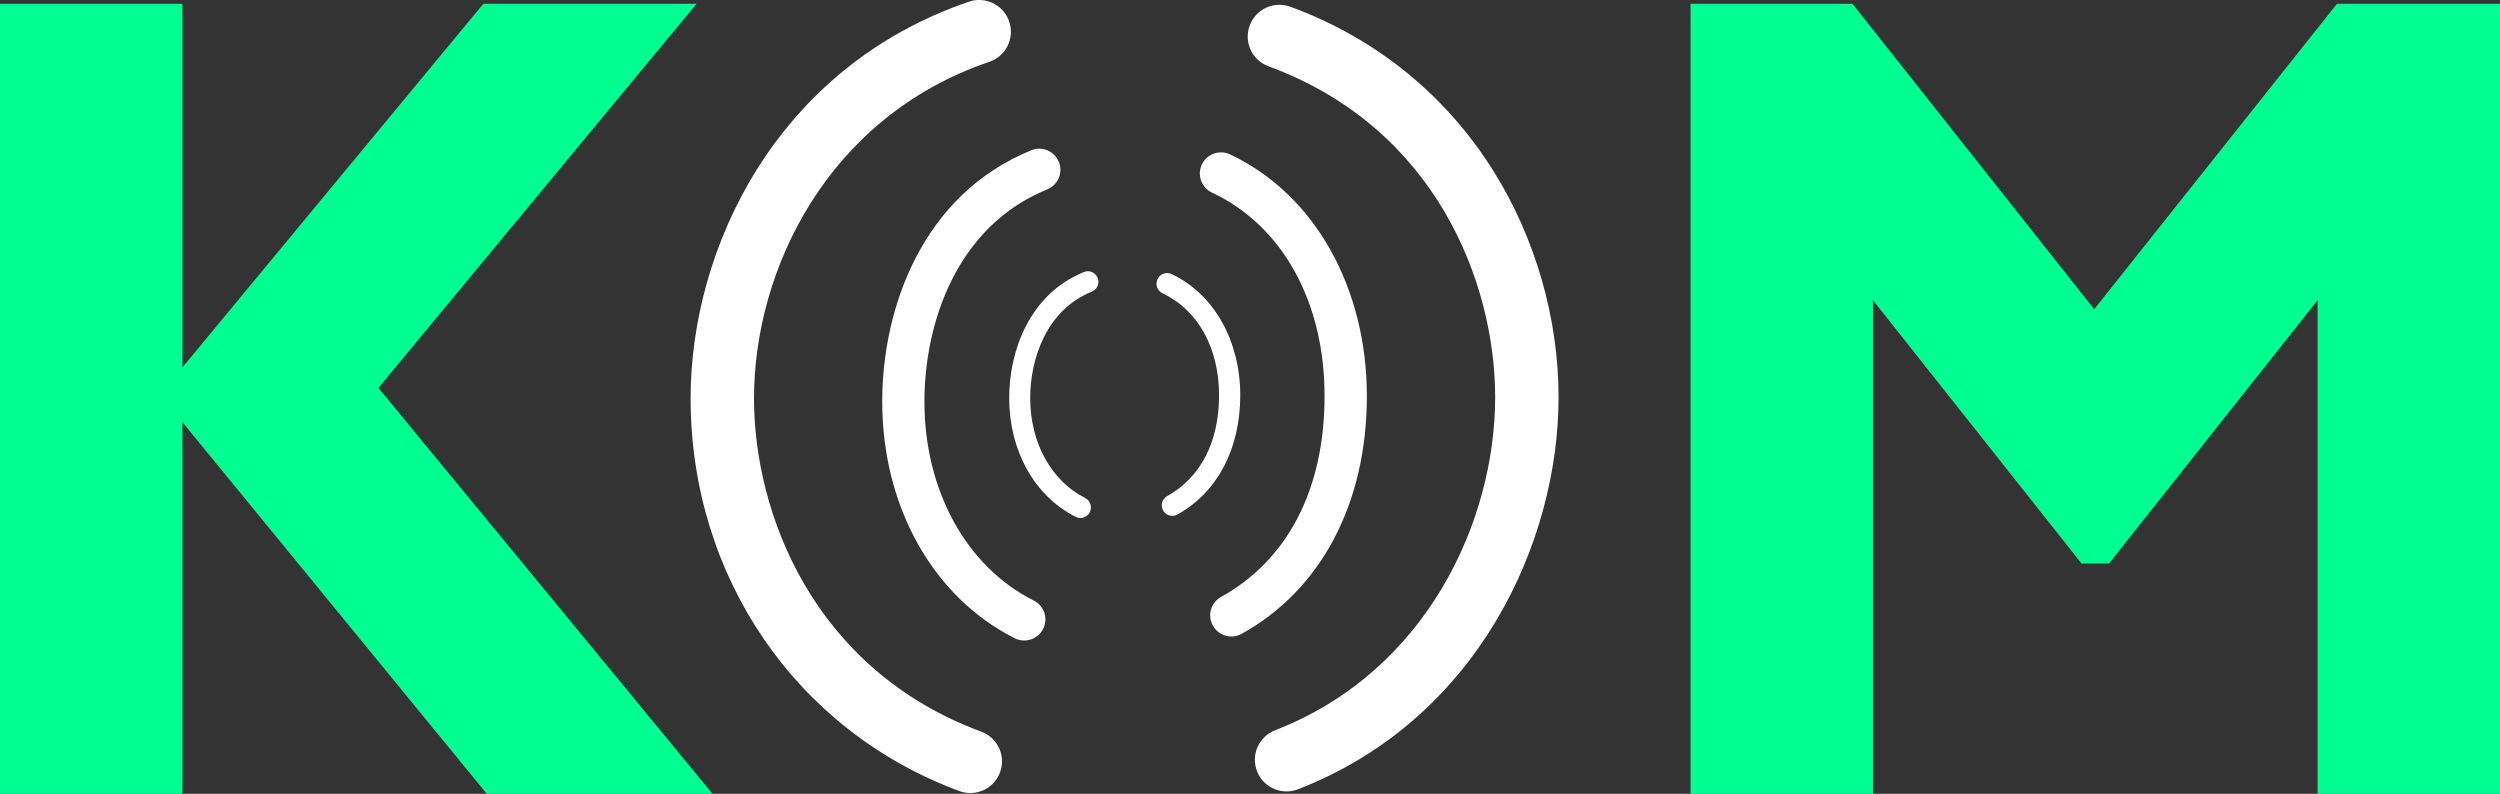<?xml version="1.0" encoding="UTF-8"?> <svg xmlns="http://www.w3.org/2000/svg" xmlns:i="http://ns.adobe.com/AdobeIllustrator/10.0/" id="Layer_1" data-name="Layer 1" version="1.1" viewBox="0 0 281.96 89.53"><rect x="0" y="0" width="281.96" height="89.53" fill="#333333" stroke="none"/><polygon points="20.57 47.61 54.9 89.53 80.36 89.53 42.68 43.75 78.56 .43 54.51 .43 20.57 41.44 20.57 .43 0 .43 0 89.53 20.57 89.53 20.57 47.61" fill="#00ff90" stroke-width="0"></polygon><path d="M109.29.19c-21.69,7.38-31.4,27.78-31.4,44.73,0,20.11,11.89,37.49,30.31,44.3.41.15.83.22,1.24.22,1.46,0,2.82-.89,3.35-2.33.68-1.85-.26-3.91-2.12-4.59-18.92-7-25.63-24.62-25.63-37.59,0-14.4,8.21-31.72,26.55-37.96,1.87-.64,2.87-2.67,2.23-4.54C113.31.91,111.88-.03,110.36,0h-.01c-.35,0-.71.07-1.06.19Z" fill="#fff" stroke-width="0"></path><path d="M143.81,82.36c-1.84.71-2.75,2.79-2.04,4.62.55,1.42,1.9,2.28,3.33,2.28.43,0,.87-.08,1.29-.24,20.3-7.88,29.39-27.89,29.39-44.23,0-8.84-2.59-17.88-7.29-25.42-5.38-8.64-13.32-15.08-22.96-18.61-1.86-.68-3.91.27-4.59,2.13-.68,1.85.27,3.91,2.13,4.59,18.87,6.92,25.56,24.43,25.56,37.32,0,13.9-7.67,30.91-24.82,37.56Z" fill="#fff" stroke-width="0"></path><path d="M135.55,18.55c-.56,1.19-.05,2.61,1.14,3.17,7.95,3.74,12.7,12.32,12.7,22.95s-4.26,18.55-11.67,22.65c-1.15.64-1.57,2.08-.93,3.24.44.78,1.25,1.23,2.09,1.23.39,0,.78-.1,1.15-.3,8.98-4.96,14.13-14.74,14.13-26.82s-5.77-22.71-15.44-27.26c-1.19-.56-2.61-.05-3.17,1.14Z" fill="#fff" stroke-width="0"></path><path d="M116.33,16.94c-12.4,5.04-16.83,17.95-16.83,28.35,0,11.83,5.73,22.06,14.95,26.7.35.17.71.25,1.07.25.87,0,1.71-.48,2.13-1.31.59-1.18.12-2.61-1.06-3.2-7.61-3.82-12.33-12.42-12.33-22.44,0-8.85,3.64-19.79,13.85-23.93,1.22-.5,1.81-1.88,1.31-3.1-.5-1.22-1.88-1.81-3.1-1.32Z" fill="#fff" stroke-width="0"></path><path d="M130.55,31.49c-.28.6-.03,1.31.57,1.59,3.99,1.88,6.37,6.18,6.37,11.51s-2.14,9.3-5.85,11.36c-.58.32-.78,1.04-.46,1.62.21.39.62.61,1.04.61.2,0,.39-.05.57-.15,4.5-2.49,7.09-7.39,7.09-13.45s-2.9-11.39-7.74-13.67c-.6-.28-1.31-.03-1.58.57Z" fill="#fff" stroke-width="0"></path><path d="M123.14,32.89c.61-.25.91-.94.66-1.55-.25-.61-.94-.91-1.55-.66-6.22,2.53-8.43,9-8.43,14.22,0,5.94,2.87,11.07,7.5,13.39.17.09.35.13.53.13.44,0,.86-.24,1.06-.66.3-.59.06-1.31-.53-1.6-3.81-1.92-6.19-6.23-6.19-11.26,0-4.44,1.83-9.93,6.95-12.01Z" fill="#fff" stroke-width="0"></path><polygon points="236.19 34.88 208.93 .43 190.67 .43 190.67 89.53 211.24 89.53 211.24 33.86 234.77 63.56 237.86 63.56 261.39 33.86 261.39 89.53 281.96 89.53 281.96 .43 263.57 .43 236.19 34.88" fill="#00ff90" stroke-width="0"></polygon></svg> 